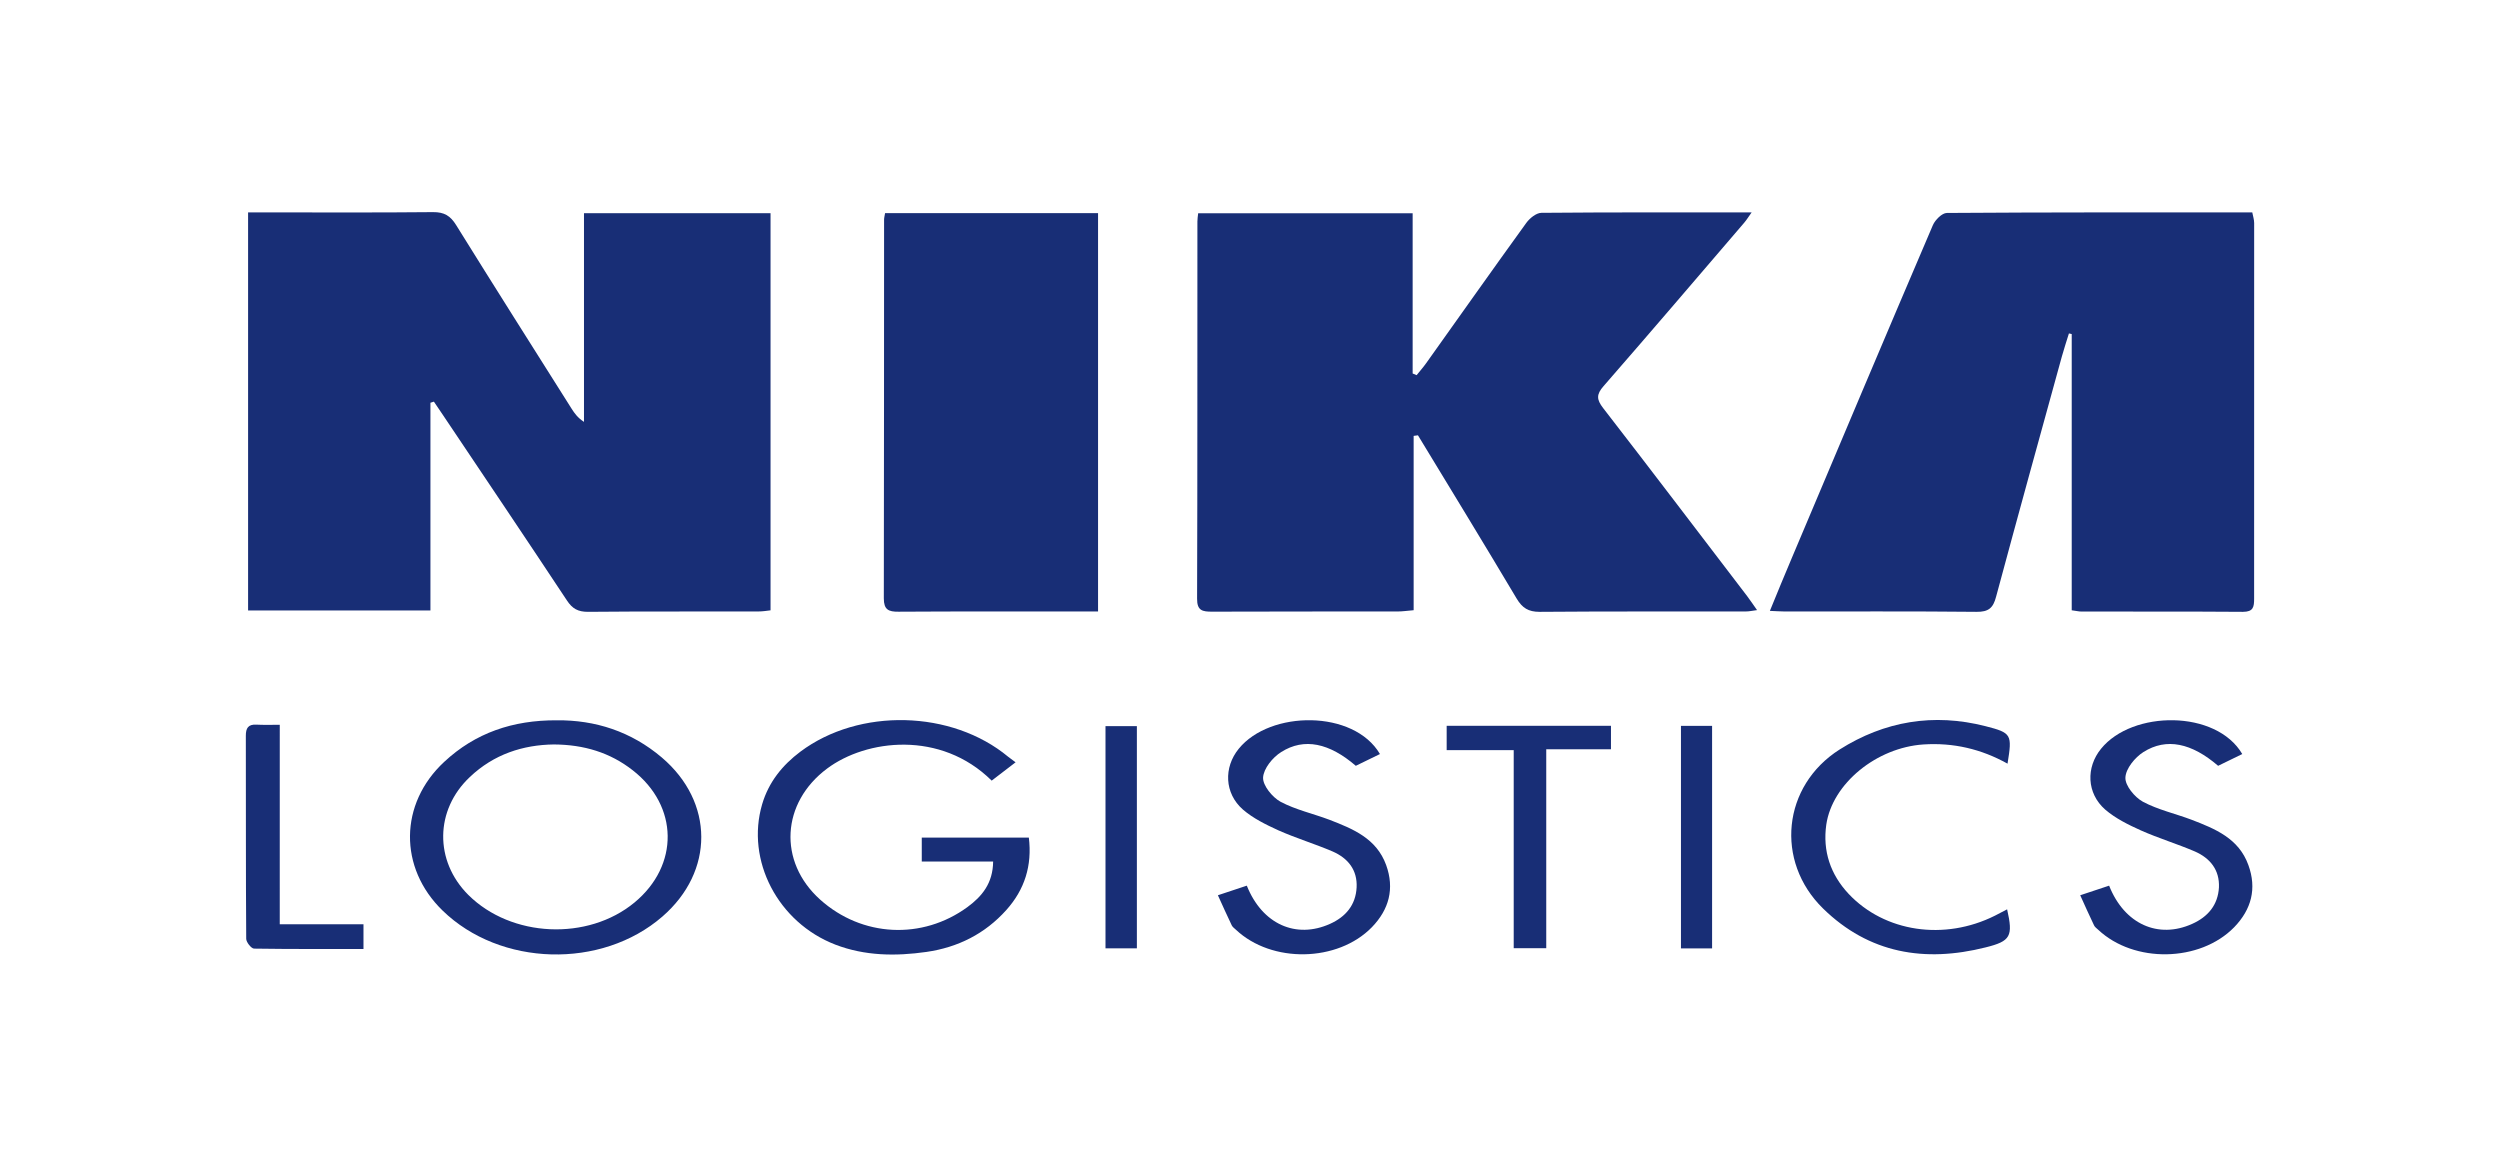 <?xml version="1.0" encoding="utf-8"?>
<!-- Generator: Adobe Illustrator 16.0.0, SVG Export Plug-In . SVG Version: 6.00 Build 0)  -->
<!DOCTYPE svg PUBLIC "-//W3C//DTD SVG 1.1//EN" "http://www.w3.org/Graphics/SVG/1.1/DTD/svg11.dtd">
<svg version="1.1" id="Vrstva_1" xmlns="http://www.w3.org/2000/svg" xmlns:xlink="http://www.w3.org/1999/xlink" x="0px" y="0px"
	 width="300px" height="140px" viewBox="0 0 300 140" enable-background="new 0 0 300 140" xml:space="preserve">
<g>
	<path fill-rule="evenodd" clip-rule="evenodd" fill="#182E76" d="M92.465,73.24c0-15.968,0-31.806,0-47.655
		c-7.493,0-14.792,0-22.387,0c0,8.412,0,16.72,0,25.04c-0.746-0.483-1.136-1.027-1.485-1.579
		c-4.629-7.334-9.275-14.66-13.852-22.029c-0.696-1.128-1.437-1.574-2.783-1.562c-6.647,0.069-13.301,0.032-19.951,0.032
		c-0.719,0-1.438,0-2.237,0c0,16.04,0,31.877,0,47.769c7.319,0,14.485,0,21.882,0c0-8.393,0-16.66,0-24.928
		c0.135-0.043,0.277-0.084,0.416-0.13c0.363,0.532,0.729,1.059,1.084,1.603c4.97,7.413,9.956,14.813,14.88,22.256
		c0.651,0.988,1.329,1.363,2.521,1.363c6.837-0.068,13.669-0.021,20.5-0.046C91.526,73.375,91.999,73.292,92.465,73.24z"/>
	<path fill-rule="evenodd" clip-rule="evenodd" fill="#182E76" d="M192.374,48.966c-0.791-1.023-0.826-1.635,0.059-2.638
		c5.663-6.496,11.263-13.057,16.869-19.598c0.288-0.332,0.513-0.711,0.896-1.243c-8.596,0-16.914-0.02-25.233,0.053
		c-0.616,0.008-1.395,0.641-1.807,1.206c-4.036,5.578-8.012,11.214-12.013,16.83c-0.349,0.495-0.765,0.961-1.15,1.444
		c-0.155-0.069-0.321-0.138-0.477-0.201c0-6.384,0-12.763,0-19.227c-8.729,0-17.191,0-25.737,0c-0.045,0.39-0.092,0.686-0.092,0.98
		c-0.012,15.096,0.012,30.183-0.038,45.271c-0.011,1.443,0.646,1.557,1.791,1.557c7.458-0.028,14.901-0.015,22.359-0.026
		c0.52,0,1.044-0.084,1.836-0.149c0-7.08,0-13.998,0-20.92c0.169-0.02,0.335-0.044,0.518-0.069
		c3.961,6.524,7.937,13.025,11.84,19.586c0.678,1.136,1.412,1.599,2.755,1.599c8.258-0.068,16.52-0.033,24.76-0.046
		c0.395,0,0.794-0.094,1.336-0.162c-0.471-0.674-0.814-1.177-1.178-1.665C203.906,64.016,198.181,56.46,192.374,48.966z"/>
	<path fill-rule="evenodd" clip-rule="evenodd" fill="#182E76" d="M270.499,26.767c0-0.407-0.137-0.816-0.226-1.279
		c-12.286,0-24.476-0.02-36.65,0.067c-0.583,0.006-1.402,0.83-1.678,1.463c-5.682,13.281-11.291,26.585-16.907,39.891
		c-0.892,2.074-1.728,4.163-2.652,6.397c0.747,0.028,1.226,0.069,1.714,0.07c7.692,0.01,15.386-0.035,23.077,0.045
		c1.458,0.018,2.006-0.468,2.355-1.82c2.589-9.61,5.238-19.205,7.886-28.803c0.258-0.941,0.57-1.858,0.853-2.787
		c0.116,0.024,0.229,0.05,0.335,0.076c0,10.998,0,21.998,0,33.148c0.56,0.071,0.839,0.149,1.145,0.15
		c6.474,0.017,12.92-0.014,19.396,0.036c1.256,0,1.349-0.586,1.347-1.599C270.484,56.801,270.504,41.788,270.499,26.767z"/>
	<path fill-rule="evenodd" clip-rule="evenodd" fill="#182E76" d="M106.09,26.36c-0.012,15.143,0,30.295-0.032,45.446
		c0,1.357,0.564,1.614,1.771,1.599c7.325-0.045,14.654-0.027,21.986-0.03c0.597,0,1.199,0,1.952,0c0-16.021,0-31.872,0-47.801
		c-8.566,0-17.038,0-25.557,0C106.164,25.89,106.09,26.125,106.09,26.36z"/>
	<path fill-rule="evenodd" clip-rule="evenodd" fill="#182E76" d="M79.415,90.897c-3.685-3.127-7.994-4.509-12.615-4.461
		c-5.247-0.024-9.748,1.496-13.496,4.988c-5.403,5.019-5.479,12.712-0.197,17.84c6.917,6.731,19.064,7.061,26.37,0.731
		C85.733,104.583,85.712,96.248,79.415,90.897z M76.15,108.293c-5.612,4.645-14.795,4.229-19.958-0.91
		c-4.078-4.077-4.008-10.193,0.195-14.146c2.871-2.727,6.366-3.854,10.073-3.903c3.621,0.024,6.742,0.966,9.473,3.103
		C81.428,96.719,81.533,103.828,76.15,108.293z"/>
	<path fill-rule="evenodd" clip-rule="evenodd" fill="#182E76" d="M110.612,100.509c0,0.954,0,1.842,0,2.872
		c2.899,0,5.646,0,8.564,0c-0.024,2.614-1.341,4.188-3.075,5.462c-5.442,3.983-12.681,3.605-17.686-0.893
		c-5.081-4.568-4.645-11.629,0.833-15.719c4.7-3.515,13.628-4.618,19.754,1.445c0.892-0.685,1.785-1.381,2.868-2.2
		c-0.398-0.309-0.645-0.471-0.88-0.657c-6.781-5.633-17.898-5.896-24.947-0.617c-2.167,1.627-3.802,3.655-4.585,6.306
		c-1.982,6.738,1.891,14.194,8.797,16.853c3.542,1.356,7.215,1.397,10.907,0.872c3.79-0.545,7.039-2.175,9.604-5.04
		c2.188-2.445,3.105-5.319,2.695-8.684C119.119,100.509,114.94,100.509,110.612,100.509z"/>
	<path fill-rule="evenodd" clip-rule="evenodd" fill="#182E76" d="M262.978,98.366c-1.939-0.733-4.027-1.192-5.834-2.16
		c-0.99-0.542-2.144-1.946-2.095-2.896c0.04-1.079,1.153-2.427,2.158-3.063c2.778-1.755,5.796-1.076,8.968,1.65
		c0.936-0.461,1.907-0.941,2.897-1.412c-3.134-5.34-13.196-5.264-16.945-0.636c-1.824,2.234-1.735,5.343,0.495,7.299
		c1.227,1.055,2.755,1.813,4.261,2.491c2.118,0.945,4.374,1.623,6.509,2.54c1.824,0.804,2.97,2.21,2.881,4.31
		c-0.122,2.117-1.323,3.529-3.206,4.373c-4.065,1.839-8.139,0.053-9.973-4.584c-1.145,0.373-2.305,0.775-3.468,1.152
		c0.546,1.204,1.089,2.426,1.657,3.607c0.089,0.206,0.324,0.369,0.498,0.53c4.298,4.046,12.211,3.911,16.325-0.305
		c2.068-2.138,2.727-4.637,1.696-7.461C268.65,100.606,265.826,99.46,262.978,98.366z"/>
	<path fill-rule="evenodd" clip-rule="evenodd" fill="#182E76" d="M159.513,98.366c-1.945-0.733-4.039-1.192-5.857-2.16
		c-0.981-0.542-2.124-1.946-2.086-2.896c0.056-1.079,1.15-2.427,2.173-3.063c2.762-1.755,5.791-1.076,8.954,1.65
		c0.941-0.461,1.912-0.941,2.897-1.412c-3.133-5.34-13.18-5.264-16.943-0.636c-1.822,2.234-1.729,5.343,0.501,7.299
		c1.22,1.055,2.765,1.813,4.252,2.491c2.123,0.945,4.374,1.623,6.517,2.54c1.834,0.804,2.978,2.21,2.873,4.31
		c-0.109,2.117-1.31,3.529-3.188,4.373c-4.078,1.839-8.142,0.053-9.989-4.584c-1.14,0.373-2.305,0.775-3.469,1.152
		c0.552,1.204,1.088,2.426,1.66,3.607c0.098,0.206,0.329,0.369,0.503,0.53c4.291,4.046,12.21,3.911,16.318-0.305
		c2.069-2.138,2.727-4.637,1.707-7.461C165.176,100.606,162.348,99.46,159.513,98.366z"/>
	<path fill-rule="evenodd" clip-rule="evenodd" fill="#182E76" d="M239.395,109.879c-6.07,3.039-13.229,1.979-17.554-2.609
		c-2.191-2.336-3.133-5.142-2.687-8.311c0.723-4.943,6.046-9.252,11.659-9.625c3.59-0.235,6.934,0.544,10.091,2.305
		c0.567-3.506,0.506-3.692-2.638-4.496c-6.241-1.599-12.125-0.608-17.516,2.8c-6.852,4.351-7.788,13.392-1.986,19.075
		c5.519,5.401,12.199,6.508,19.502,4.67c3.028-0.75,3.318-1.338,2.589-4.569C240.346,109.383,239.865,109.634,239.395,109.879z"/>
	<path fill-rule="evenodd" clip-rule="evenodd" fill="#182E76" d="M173.6,90.016c2.664,0,5.263,0,8.045,0c0,8.072,0,15.861,0,23.764
		c1.316,0,2.448,0,3.904,0c0-8.004,0-15.786,0-23.869c2.727,0,5.266,0,7.767,0c0-1.12,0-1.939,0-2.817c-6.639,0-13.13,0-19.716,0
		C173.6,88.035,173.6,88.888,173.6,90.016z"/>
	<path fill-rule="evenodd" clip-rule="evenodd" fill="#182E76" d="M33.572,86.975c-1.12,0-1.968,0.03-2.812-0.019
		c-0.985-0.049-1.262,0.425-1.26,1.339c0.022,8.124-0.012,16.239,0.046,24.362c0,0.401,0.601,1.166,0.941,1.177
		c4.342,0.065,8.686,0.045,13.131,0.045c0-1.059,0-1.882,0-2.967c-3.356,0-6.634,0-10.047,0
		C33.572,102.862,33.572,95.071,33.572,86.975z"/>
	<path fill-rule="evenodd" clip-rule="evenodd" fill="#182E76" d="M132.66,113.796c1.294,0,2.451,0,3.765,0
		c0-9.026,0-17.798,0-26.663c-1.327,0-2.574,0-3.765,0C132.66,96.11,132.66,104.939,132.66,113.796z"/>
	<path fill-rule="evenodd" clip-rule="evenodd" fill="#182E76" d="M201.715,113.811c1.226,0,2.329,0,3.736,0
		c0-8.935,0-17.798,0-26.705c-1.334,0-2.535,0-3.736,0C201.715,96.062,201.715,104.892,201.715,113.811z"/>
</g>
</svg>
